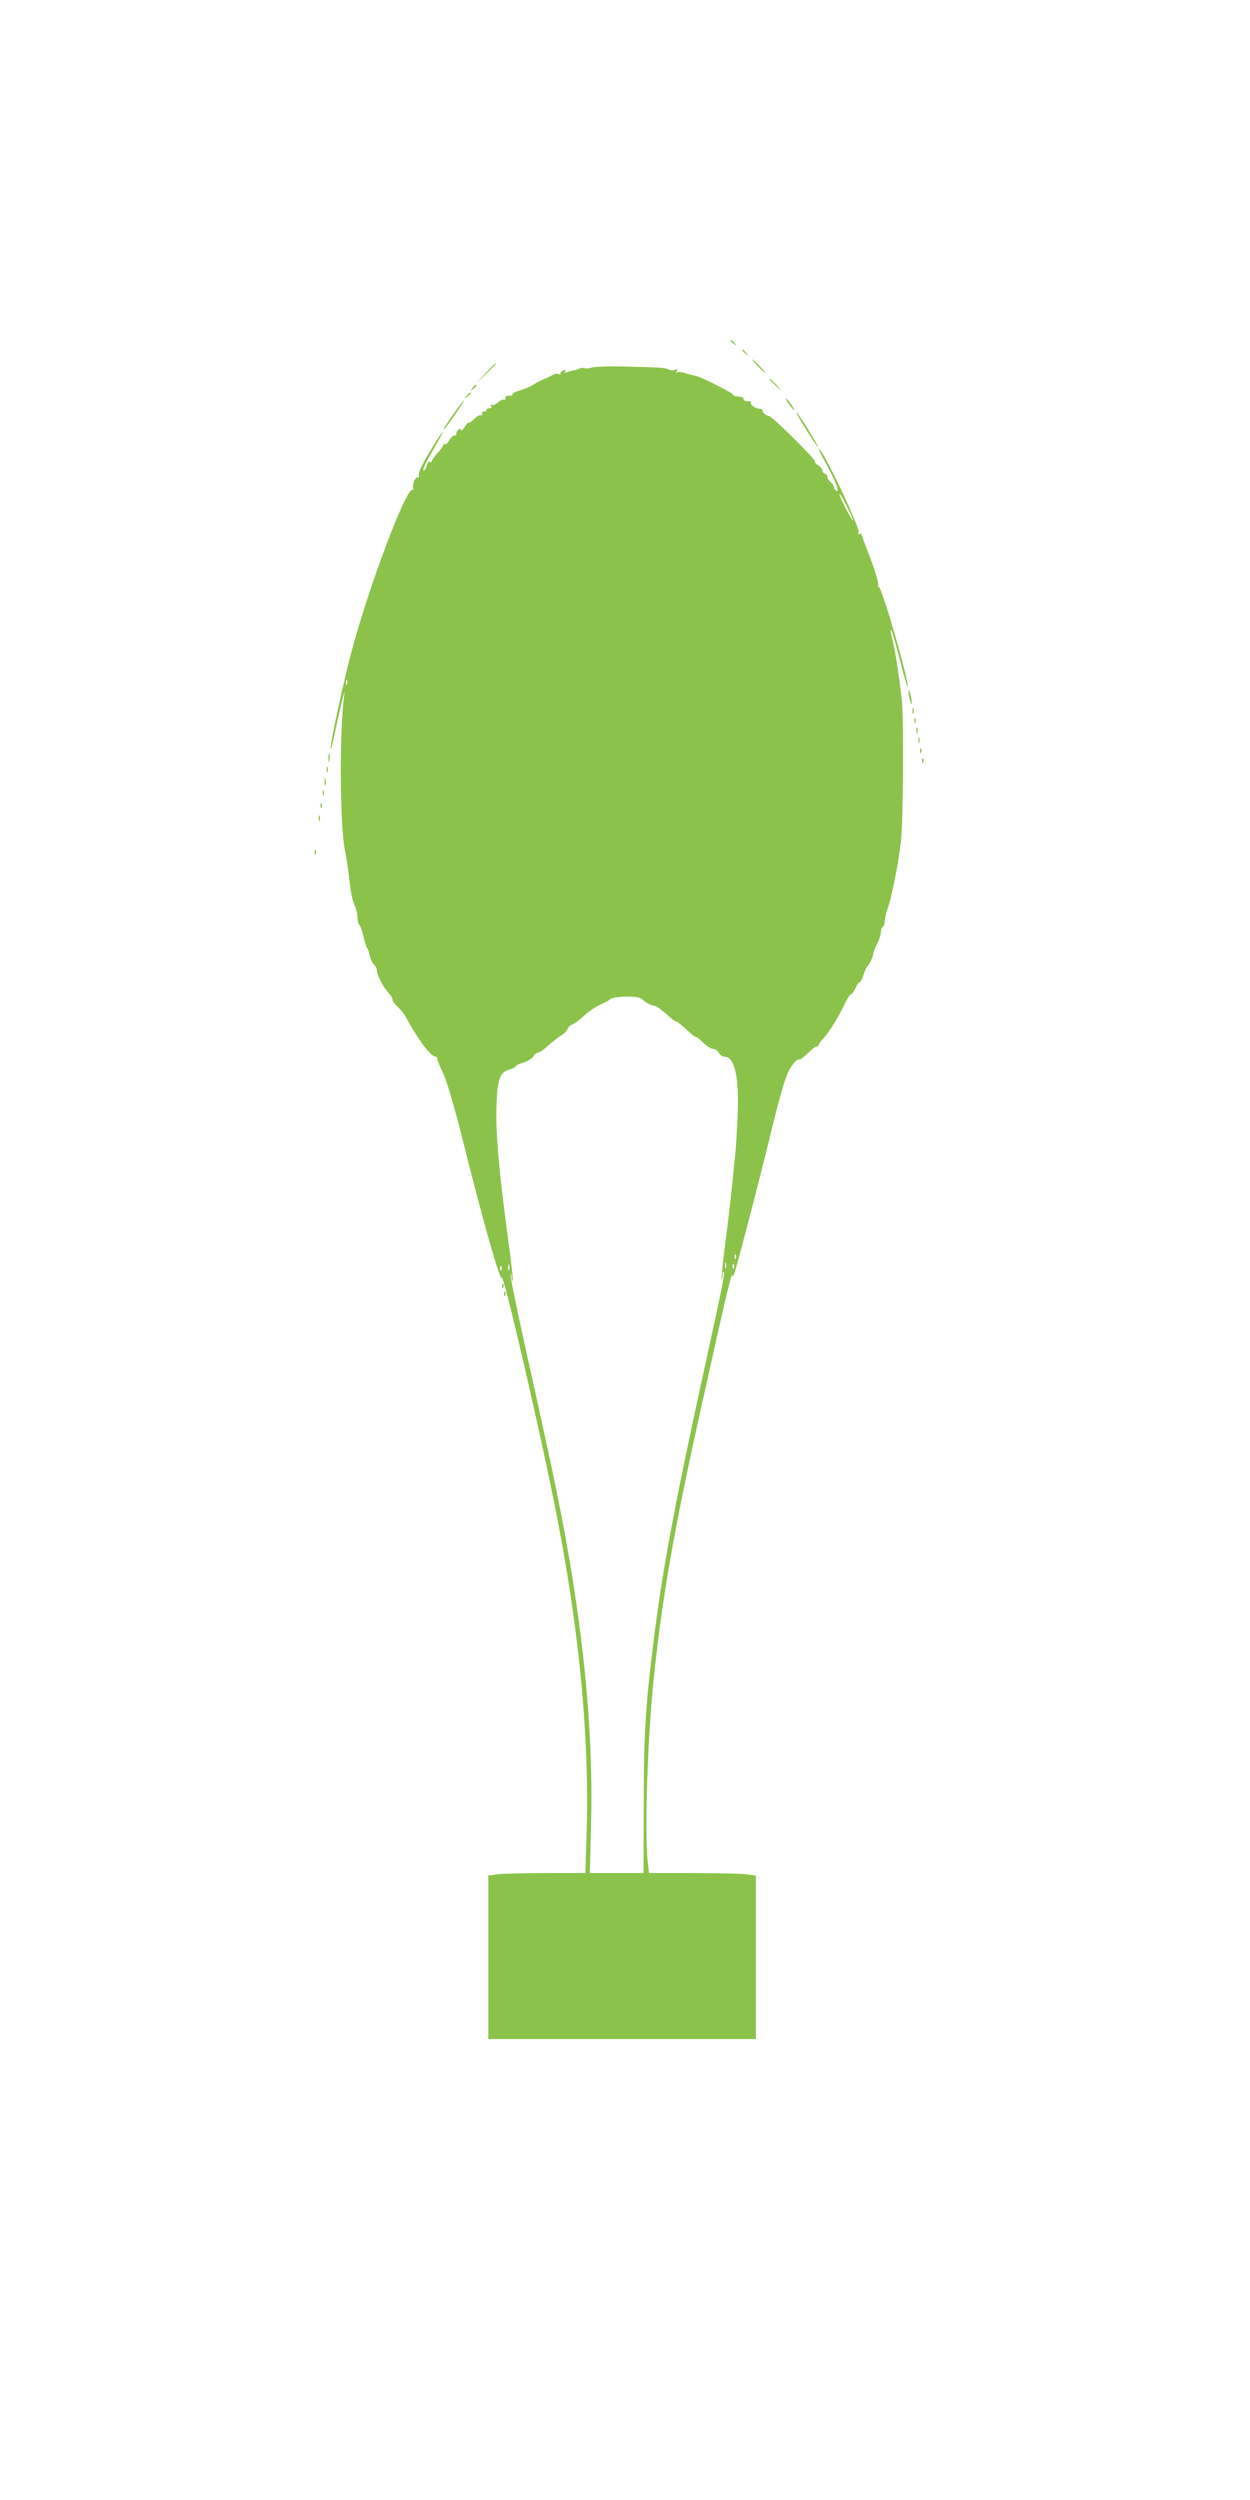 <?xml version="1.0" standalone="no"?>
<!DOCTYPE svg PUBLIC "-//W3C//DTD SVG 20010904//EN"
 "http://www.w3.org/TR/2001/REC-SVG-20010904/DTD/svg10.dtd">
<svg version="1.0" xmlns="http://www.w3.org/2000/svg"
 width="640pt" height="1280pt" viewBox="0 0 640 1280"
 preserveAspectRatio="xMidYMid meet">
<g transform="translate(0,1280) scale(0.1,-0.1)"
fill="#8bc34a" stroke="none">
<path d="M3740 11056 c0 -2 8 -10 18 -17 15 -13 16 -12 3 4 -13 16 -21 21 -21
13z"/>
<path d="M3800 11006 c0 -2 8 -10 18 -17 15 -13 16 -12 3 4 -13 16 -21 21 -21
13z"/>
<path d="M3880 10925 c19 -19 36 -35 39 -35 3 0 -10 16 -29 35 -19 19 -36 35
-39 35 -3 0 10 -16 29 -35z"/>
<path d="M2485 10888 l-50 -53 53 50 c28 27 52 51 52 52 0 8 -9 -1 -55 -49z"/>
<path d="M3035 10919 c-16 -5 -36 -7 -43 -4 -8 3 -19 2 -25 -2 -7 -4 -18 -8
-27 -9 -8 -1 -24 -5 -34 -9 -14 -6 -17 -5 -12 3 5 8 2 10 -8 6 -9 -3 -16 -10
-16 -16 0 -5 -4 -7 -10 -3 -5 3 -17 2 -27 -3 -10 -6 -31 -16 -48 -23 -16 -7
-41 -20 -55 -29 -14 -9 -44 -22 -68 -29 -23 -6 -40 -16 -38 -20 3 -5 -4 -8
-17 -7 -13 1 -21 -4 -19 -12 1 -8 -2 -11 -6 -8 -5 3 -20 -3 -32 -14 -12 -11
-27 -17 -33 -13 -6 3 -7 1 -3 -5 4 -7 1 -12 -8 -12 -9 0 -16 -4 -16 -10 0 -6
-6 -9 -12 -7 -7 1 -12 -4 -10 -11 1 -8 -2 -11 -7 -8 -5 3 -20 -6 -35 -21 -14
-14 -26 -22 -26 -17 0 5 -9 -4 -20 -21 -11 -16 -20 -24 -20 -17 0 10 -3 10
-14 0 -8 -7 -12 -16 -9 -20 2 -5 -2 -8 -10 -8 -7 0 -20 -11 -27 -25 -7 -13
-17 -22 -22 -19 -4 3 -8 1 -8 -4 0 -4 -13 -24 -30 -42 -16 -18 -30 -38 -30
-42 0 -5 -4 -6 -10 -3 -5 3 -12 -6 -16 -20 -3 -14 -11 -25 -16 -25 -5 0 5 26
22 58 18 31 44 77 58 102 45 80 6 28 -52 -70 -33 -54 -55 -102 -52 -112 2 -10
0 -16 -5 -12 -12 7 -31 -44 -23 -58 4 -6 3 -8 -3 -5 -31 19 -228 -504 -317
-843 -42 -160 -108 -469 -103 -483 2 -6 11 30 21 79 24 115 57 251 49 199 -25
-166 -24 -665 3 -798 9 -45 20 -119 24 -164 5 -45 15 -97 24 -114 9 -18 16
-47 16 -65 0 -18 4 -35 9 -38 5 -3 15 -30 21 -58 7 -29 16 -57 20 -63 4 -5 11
-24 14 -42 4 -17 14 -37 22 -44 8 -6 14 -20 14 -29 0 -10 8 -33 18 -51 16 -32
23 -41 50 -73 6 -8 12 -20 12 -26 0 -6 12 -22 26 -35 14 -13 34 -38 43 -54 62
-116 127 -201 151 -201 6 0 10 -6 10 -13 0 -8 13 -40 29 -73 18 -36 57 -169
101 -344 104 -417 193 -730 199 -702 7 27 171 -675 261 -1115 132 -643 190
-1226 173 -1740 l-6 -193 -202 0 c-111 0 -223 -3 -249 -6 l-46 -7 0 -418 0
-419 685 0 685 0 0 419 0 418 -52 7 c-29 3 -152 6 -274 6 l-221 0 -7 61 c-16
153 0 632 30 924 44 427 105 776 251 1430 124 558 151 671 153 645 1 -15 8 1
19 40 41 147 124 468 171 662 51 211 80 311 100 348 17 32 43 60 51 55 4 -3
25 13 47 34 22 22 43 37 46 34 3 -4 6 -2 6 4 0 5 12 23 28 39 29 31 79 113
111 182 11 23 24 42 29 42 5 0 15 14 22 30 7 17 16 30 20 30 5 0 14 17 21 38
6 20 15 39 18 42 11 9 31 50 31 63 0 7 9 30 20 52 11 22 20 49 20 62 0 12 5
25 10 28 6 3 10 16 10 28 0 12 6 39 14 62 21 61 55 228 68 340 13 104 16 635
5 735 -17 142 -32 242 -48 306 -7 25 -10 47 -7 49 3 3 22 -63 43 -145 21 -83
40 -149 42 -146 12 12 -134 519 -148 511 -4 -3 -5 3 -3 12 3 10 -16 72 -41
137 -25 65 -45 121 -45 123 0 2 -4 1 -10 -2 -5 -3 -7 0 -4 9 9 22 -183 426
-202 426 -3 0 10 -28 29 -62 54 -100 78 -158 61 -151 -8 3 -14 11 -14 18 0 6
-9 20 -20 30 -11 10 -17 21 -15 25 3 4 -2 10 -10 14 -8 3 -15 11 -15 18 0 7
-9 19 -21 26 -12 7 -19 16 -16 18 8 8 -220 234 -236 234 -15 0 -40 24 -32 31
2 3 -5 5 -16 6 -24 2 -51 22 -44 33 2 4 -5 7 -18 6 -12 0 -21 4 -20 10 1 6 -5
11 -13 12 -7 1 -21 3 -29 4 -8 1 -13 4 -10 6 6 6 -161 90 -190 97 -11 2 -35 8
-54 14 -19 6 -38 8 -44 4 -6 -4 -7 -1 -2 7 6 10 4 12 -9 7 -10 -4 -23 -4 -29
0 -16 10 -46 12 -212 16 -82 3 -163 0 -180 -4z m1303 -715 c44 -88 36 -91 -10
-3 -20 38 -33 69 -29 69 4 0 21 -30 39 -66z m-2561 -906 c-3 -8 -6 -5 -6 6 -1
11 2 17 5 13 3 -3 4 -12 1 -19z m1511 -1614 c10 -13 49 -34 64 -34 7 0 33 -18
57 -40 24 -22 47 -40 52 -40 5 0 22 -12 38 -27 43 -40 59 -53 66 -53 4 0 20
-13 37 -30 16 -16 38 -30 48 -30 11 0 24 -9 30 -20 6 -11 19 -20 29 -20 54 0
77 -110 67 -319 -4 -80 -9 -159 -11 -176 -2 -16 -9 -84 -15 -150 -7 -66 -22
-203 -36 -304 -13 -102 -21 -187 -19 -190 3 -2 5 6 5 19 0 13 3 21 6 18 6 -7
-10 -87 -92 -460 -159 -727 -221 -1055 -268 -1433 -41 -331 -50 -474 -50 -837
l-1 -348 -137 0 -138 0 6 238 c14 515 -44 1076 -182 1745 -19 95 -80 374 -135
621 -55 247 -98 454 -95 460 2 6 5 0 5 -13 1 -13 3 -22 6 -19 3 2 -8 101 -24
219 -45 327 -64 543 -59 675 4 138 17 174 66 188 17 5 32 12 32 16 0 4 18 13
41 20 22 8 45 22 50 32 5 10 16 18 23 18 7 0 31 16 52 36 22 19 51 43 67 52
15 9 30 24 33 34 3 9 14 20 25 23 11 4 38 24 59 44 22 21 59 46 83 57 23 10
44 21 47 25 16 20 154 23 168 3z m479 -1326 c-3 -8 -6 -5 -6 6 -1 11 2 17 5
13 3 -3 4 -12 1 -19z m-50 -50 c-3 -7 -5 -2 -5 12 0 14 2 19 5 13 2 -7 2 -19
0 -25z m-1110 -10 c-3 -7 -5 -2 -5 12 0 14 2 19 5 13 2 -7 2 -19 0 -25z m1150
10 c-3 -8 -6 -5 -6 6 -1 11 2 17 5 13 3 -3 4 -12 1 -19z m-1190 -10 c-3 -8 -6
-5 -6 6 -1 11 2 17 5 13 3 -3 4 -12 1 -19z"/>
<path d="M3940 10857 c0 -2 15 -16 33 -33 l32 -29 -29 33 c-28 30 -36 37 -36
29z"/>
<path d="M2419 10813 c-13 -16 -12 -17 4 -4 16 13 21 21 13 21 -2 0 -10 -8
-17 -17z"/>
<path d="M2389 10773 c-13 -16 -12 -17 4 -4 16 13 21 21 13 21 -2 0 -10 -8
-17 -17z"/>
<path d="M4040 10730 c12 -16 24 -30 26 -30 3 0 -4 14 -16 30 -12 17 -24 30
-26 30 -3 0 4 -13 16 -30z"/>
<path d="M2327 10688 c-47 -67 -67 -100 -50 -83 17 18 104 145 99 145 -3 0
-25 -28 -49 -62z"/>
<path d="M4126 10603 c30 -48 57 -89 61 -92 10 -9 -46 88 -79 137 -50 73 -39
46 18 -45z"/>
<path d="M4652 9255 c0 -11 4 -31 8 -45 6 -20 8 -21 8 -5 0 11 -4 31 -8 45 -6
20 -8 21 -8 5z"/>
<path d="M4672 9160 c0 -14 2 -19 5 -12 2 6 2 18 0 25 -3 6 -5 1 -5 -13z"/>
<path d="M4682 9110 c0 -14 2 -19 5 -12 2 6 2 18 0 25 -3 6 -5 1 -5 -13z"/>
<path d="M4692 9060 c0 -14 2 -19 5 -12 2 6 2 18 0 25 -3 6 -5 1 -5 -13z"/>
<path d="M4702 9010 c0 -14 2 -19 5 -12 2 6 2 18 0 25 -3 6 -5 1 -5 -13z"/>
<path d="M4711 8954 c0 -11 3 -14 6 -6 3 7 2 16 -1 19 -3 4 -6 -2 -5 -13z"/>
<path d="M1682 8920 c0 -19 2 -27 5 -17 2 9 2 25 0 35 -3 9 -5 1 -5 -18z"/>
<path d="M4721 8904 c0 -11 3 -14 6 -6 3 7 2 16 -1 19 -3 4 -6 -2 -5 -13z"/>
<path d="M1672 8860 c0 -14 2 -19 5 -12 2 6 2 18 0 25 -3 6 -5 1 -5 -13z"/>
<path d="M1662 8795 c0 -16 2 -22 5 -12 2 9 2 23 0 30 -3 6 -5 -1 -5 -18z"/>
<path d="M1652 8740 c0 -14 2 -19 5 -12 2 6 2 18 0 25 -3 6 -5 1 -5 -13z"/>
<path d="M1641 8674 c0 -11 3 -14 6 -6 3 7 2 16 -1 19 -3 4 -6 -2 -5 -13z"/>
<path d="M1632 8610 c0 -14 2 -19 5 -12 2 6 2 18 0 25 -3 6 -5 1 -5 -13z"/>
<path d="M1611 8434 c0 -11 3 -14 6 -6 3 7 2 16 -1 19 -3 4 -6 -2 -5 -13z"/>
<path d="M2571 6214 c0 -11 3 -14 6 -6 3 7 2 16 -1 19 -3 4 -6 -2 -5 -13z"/>
<path d="M2581 6174 c0 -11 3 -14 6 -6 3 7 2 16 -1 19 -3 4 -6 -2 -5 -13z"/>
</g>
</svg>

